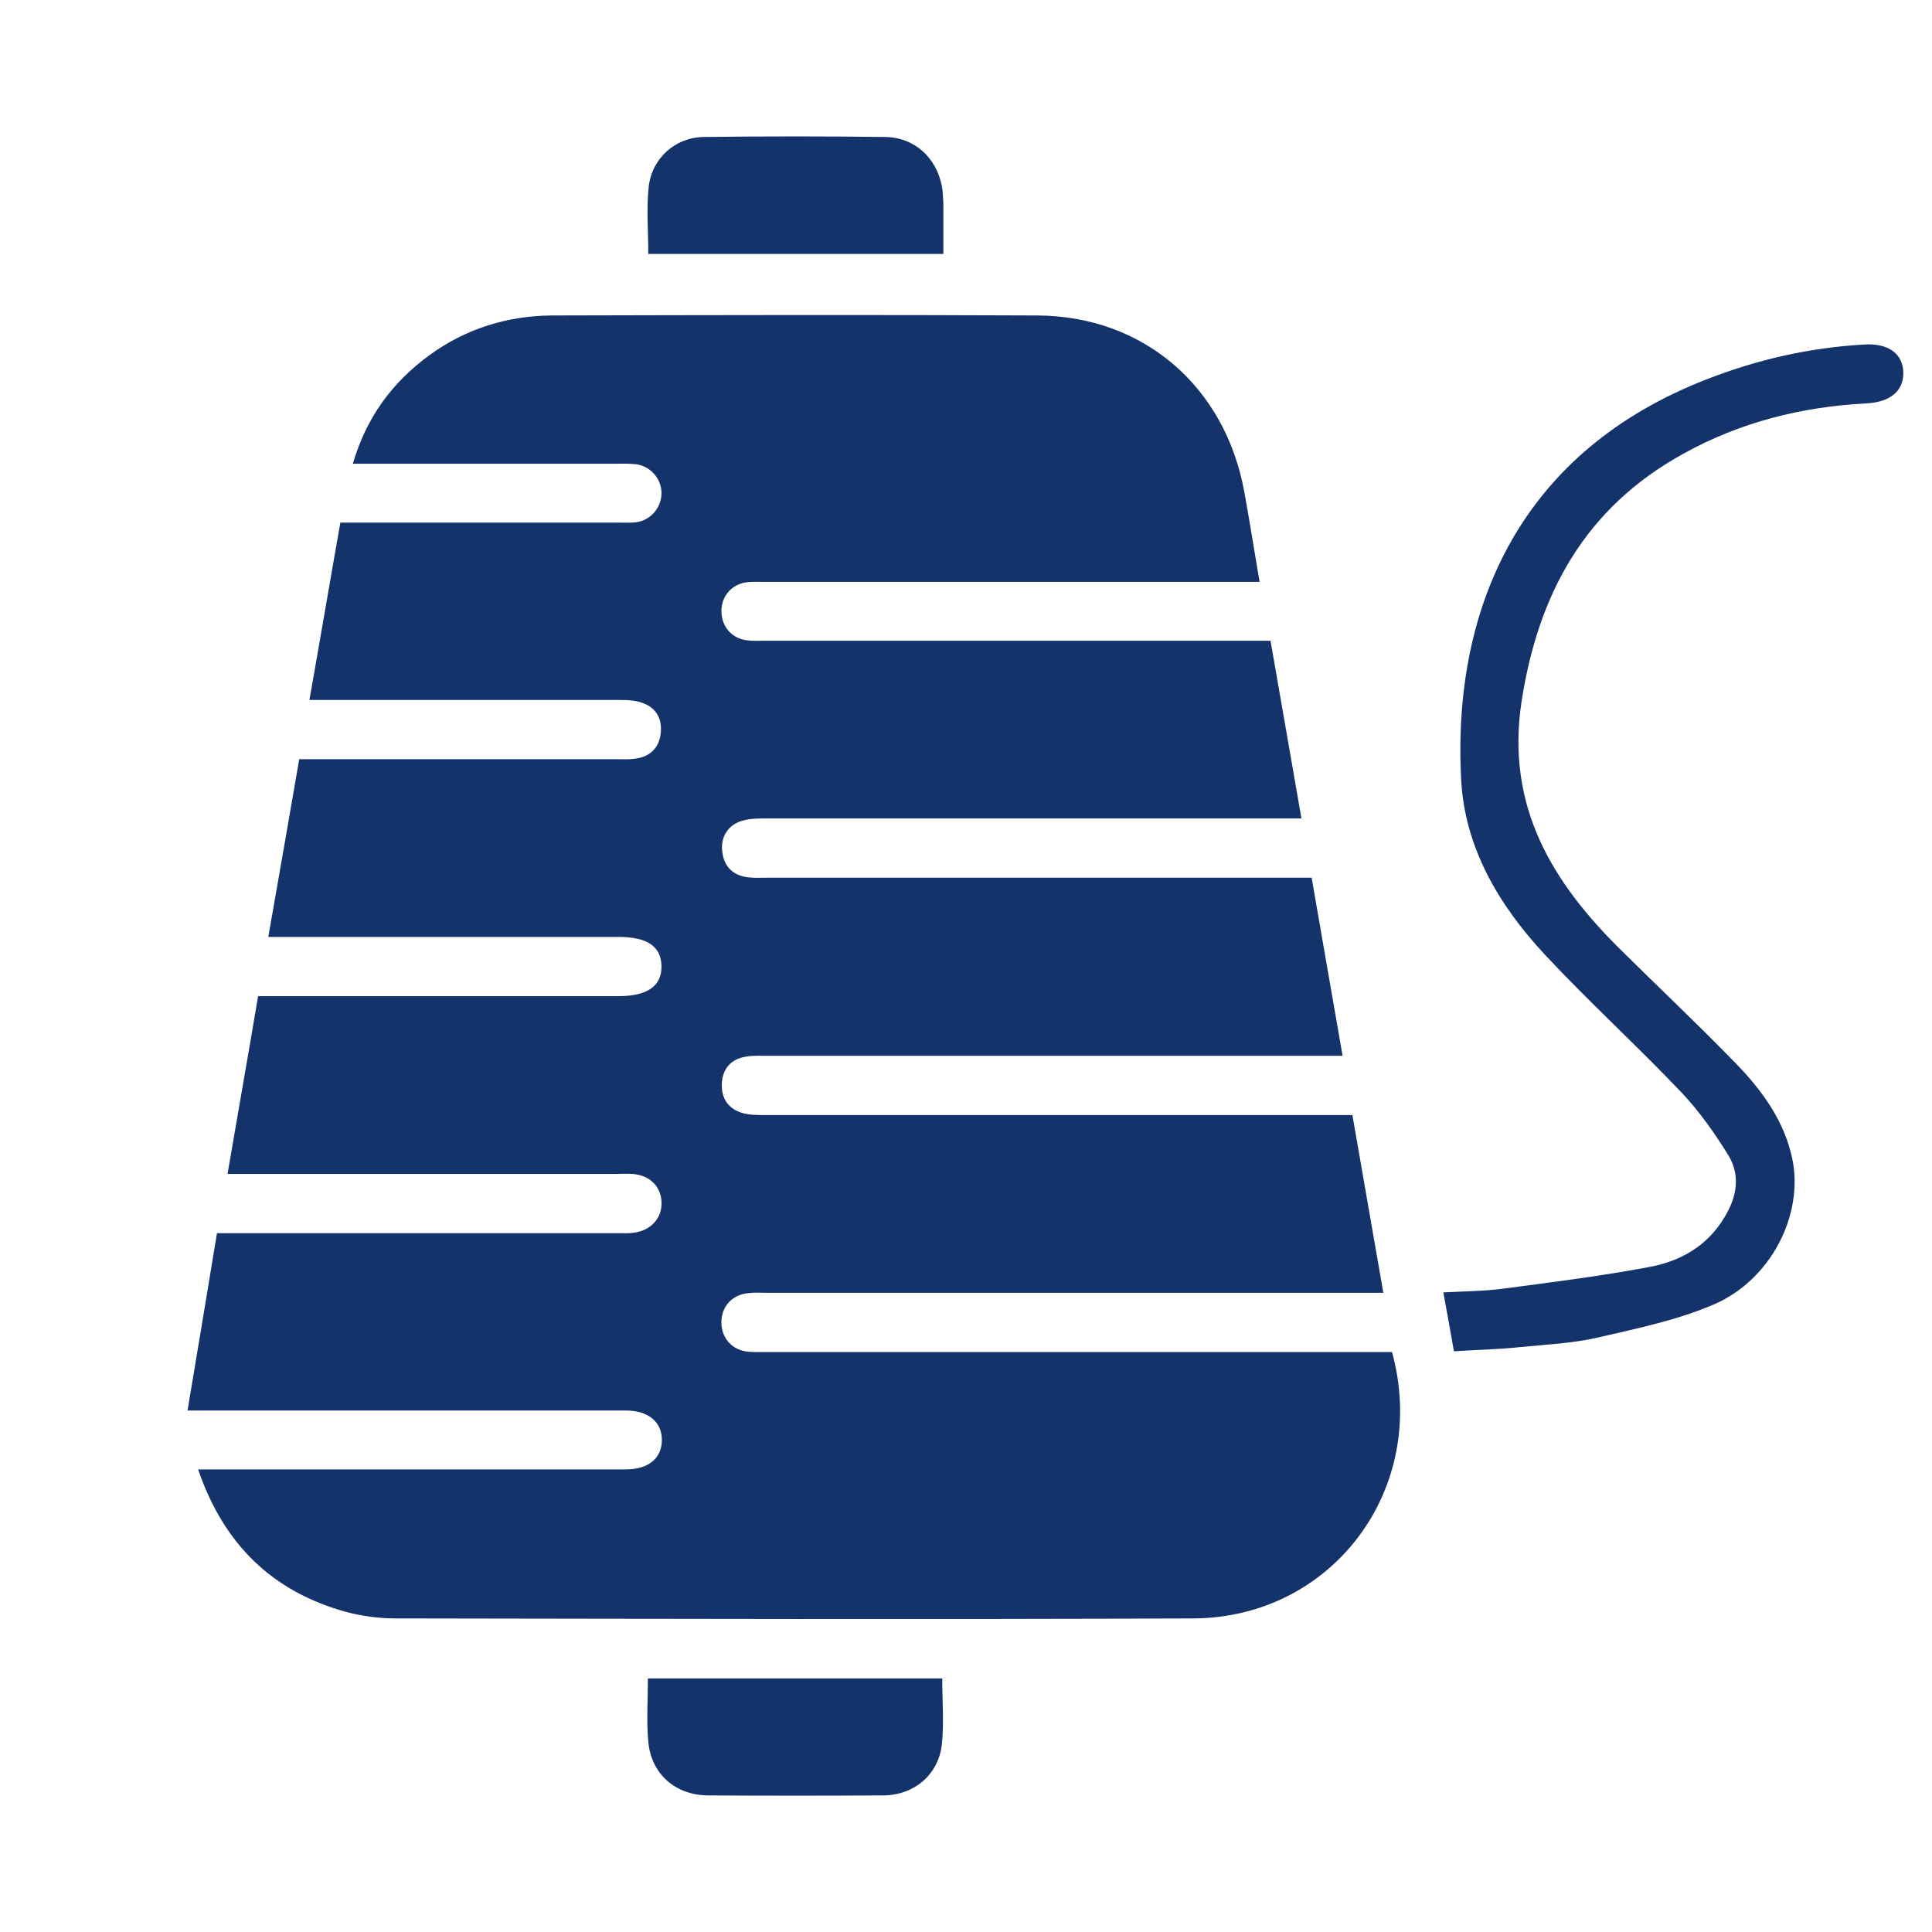 <?xml version="1.0" encoding="utf-8"?>
<!-- Generator: Adobe Illustrator 27.0.1, SVG Export Plug-In . SVG Version: 6.00 Build 0)  -->
<svg version="1.1" id="Earth" xmlns="http://www.w3.org/2000/svg" xmlns:xlink="http://www.w3.org/1999/xlink" x="0px" y="0px"
	 viewBox="0 0 512 512" style="enable-background:new 0 0 512 512;" xml:space="preserve">
<style type="text/css">
	.st0{fill:#14336A;}
</style>
<g>
	<path class="st0" d="M52.5,389.4c24.1,0,47.4,0,70.7,0c14.2,0,28.5,0,42.7,0c5.9,0,9.4-2.9,9.5-7.6c0.1-4.9-3.5-8-9.6-8
		c-36.6,0-73.1,0-109.7,0c-1.8,0-3.6,0-6.4,0c2.7-16,5.2-31.3,7.8-47c2.1,0,3.9,0,5.7,0c33.5,0,67,0,100.5,0c1.4,0,2.8,0.1,4.1-0.1
		c4.7-0.5,7.8-4,7.5-8.3c-0.2-4.2-3.4-7.1-7.9-7.3c-1.4-0.1-2.8,0-4.1,0c-32.4,0-64.9,0-97.3,0c-1.7,0-3.3,0-5.7,0
		c2.7-15.8,5.4-31.1,8.1-47.1c1.9,0,3.6,0,5.4,0c30,0,60,0,90,0c7.8,0,11.6-2.7,11.5-8c-0.1-5.2-3.8-7.7-11.3-7.7
		c-28.9,0-57.8,0-86.8,0c-1.8,0-3.6,0-6.1,0c2.8-16,5.5-31.4,8.2-47.1c2,0,3.7,0,5.4,0c26.3,0,52.6,0,79,0c1.7,0,3.4,0.1,5-0.2
		c3.8-0.6,6-3,6.4-6.7c0.4-3.7-1.1-6.7-4.8-8c-1.8-0.7-3.9-0.8-5.8-0.8c-25.7,0-51.4,0-77.1,0c-1.7,0-3.3,0-5.4,0
		c2.8-15.8,5.4-31.2,8.2-47c1.8,0,3.4,0,5,0c23,0,45.9,0,68.9,0c1.5,0,3.1,0.1,4.6-0.1c3.8-0.6,6.6-3.9,6.6-7.7c0-3.9-3-7.3-7-7.7
		c-2.1-0.2-4.3-0.1-6.4-0.1c-21,0-41.9,0-62.9,0c-1.7,0-3.3,0-5.5,0c3.6-12.3,10.4-21.5,20.2-28.7c9.7-7.1,20.7-10.5,32.6-10.6
		c42.8-0.1,85.7-0.2,128.5,0c28.4,0.1,50,19,55,47c1.4,7.7,2.6,15.4,4,23.6c-2.1,0-3.9,0-5.7,0c-41.9,0-83.9,0-125.8,0
		c-1.7,0-3.4-0.1-5,0.2c-3.9,0.8-6.3,4.1-6.1,8c0.2,3.9,2.9,6.9,6.9,7.3c1.5,0.2,3.1,0.1,4.6,0.1c42.7,0,85.4,0,128.1,0
		c1.8,0,3.6,0,5.9,0c2.7,15.6,5.4,30.9,8.2,47.1c-2.1,0-3.8,0-5.6,0c-45.4,0-90.9,0-136.3,0c-2,0-4,0-5.9,0.5
		c-3.9,0.9-6.2,4.2-5.7,8.2c0.4,4,2.8,6.4,6.8,6.9c1.7,0.2,3.4,0.1,5,0.1c46.2,0,92.4,0,138.6,0c1.8,0,3.6,0,5.8,0
		c2.7,15.7,5.4,31,8.2,47.2c-2.1,0-3.8,0-5.6,0c-49,0-97.9,0-146.9,0c-1.8,0-3.7-0.1-5.5,0.2c-4,0.6-6.3,3.1-6.5,7.1
		c-0.2,4,1.7,6.8,5.6,7.9c1.9,0.5,3.9,0.5,5.9,0.5c49.9,0,99.8,0,149.6,0c1.8,0,3.6,0,6,0c2.7,15.6,5.4,31.1,8.2,47.1
		c-2.2,0-4,0-5.8,0c-52.6,0-105.3,0-157.9,0c-1.5,0-3.1-0.1-4.6,0.1c-4.1,0.4-6.8,3.2-7.1,7.1c-0.3,4.1,2.2,7.6,6.3,8.3
		c1.6,0.3,3.4,0.2,5,0.2c53.7,0,107.4,0,161.1,0c1.8,0,3.6,0,5.3,0c9.9,36.1-15.7,70.5-52.8,70.6c-70.4,0.3-140.8,0.1-211.2,0
		c-4.4,0-8.9-0.6-13.1-1.7C72.2,421.8,59.3,409.3,52.5,389.4z"/>
	<path class="st0" d="M385.3,358.1c-0.9-5.3-1.8-10.1-2.8-15.6c5.4-0.3,10.7-0.3,15.9-1c12.9-1.7,25.7-3.3,38.5-5.7
		c8.3-1.5,15.5-5.5,20.1-13.2c3.3-5.4,4.3-11.1,1-16.5c-3.6-5.8-7.6-11.5-12.3-16.5c-11.8-12.4-24.5-24-36.2-36.5
		c-12.2-13.1-21.4-28.4-22.3-46.8c-2.3-45.8,16.1-86.9,65.4-105.9c13.4-5.2,27.2-8.3,41.5-9.1c6.5-0.4,10.3,2.6,10.3,7.6
		c0,4.8-3.6,7.7-9.8,8c-17.2,0.9-33.5,5-48.6,13.4c-25.9,14.3-38.4,37-42.8,65.8c-4.1,27.5,8,47.6,26.4,65.7
		c10.1,10,20.5,19.8,30.4,30c7,7.2,12.9,15.3,15,25.4c3,14.7-5.6,31.8-20.6,38.4c-9.7,4.2-20.3,6.4-30.7,8.8
		c-6.8,1.6-13.9,1.9-20.9,2.6C397.1,357.6,391.5,357.7,385.3,358.1z"/>
	<path class="st0" d="M171.8,67.3c0-6.2-0.5-12,0.1-17.7c0.8-7.6,7-13.2,14.6-13.3c16-0.2,32.1-0.2,48.1,0c7.7,0.1,13.5,5.4,15,13
		c0.3,1.5,0.3,3,0.4,4.6c0,4.4,0,8.8,0,13.4C223.7,67.3,198,67.3,171.8,67.3z"/>
	<path class="st0" d="M249.7,444.8c0,6,0.5,11.8-0.1,17.5c-0.9,8-7.3,13.4-15.4,13.5c-15.6,0.1-31.2,0.1-46.7,0
		c-8.6-0.1-15-5.8-15.7-14.3c-0.5-5.4-0.1-10.9-0.1-16.7C197.8,444.8,223.6,444.8,249.7,444.8z"/>
</g>
</svg>
